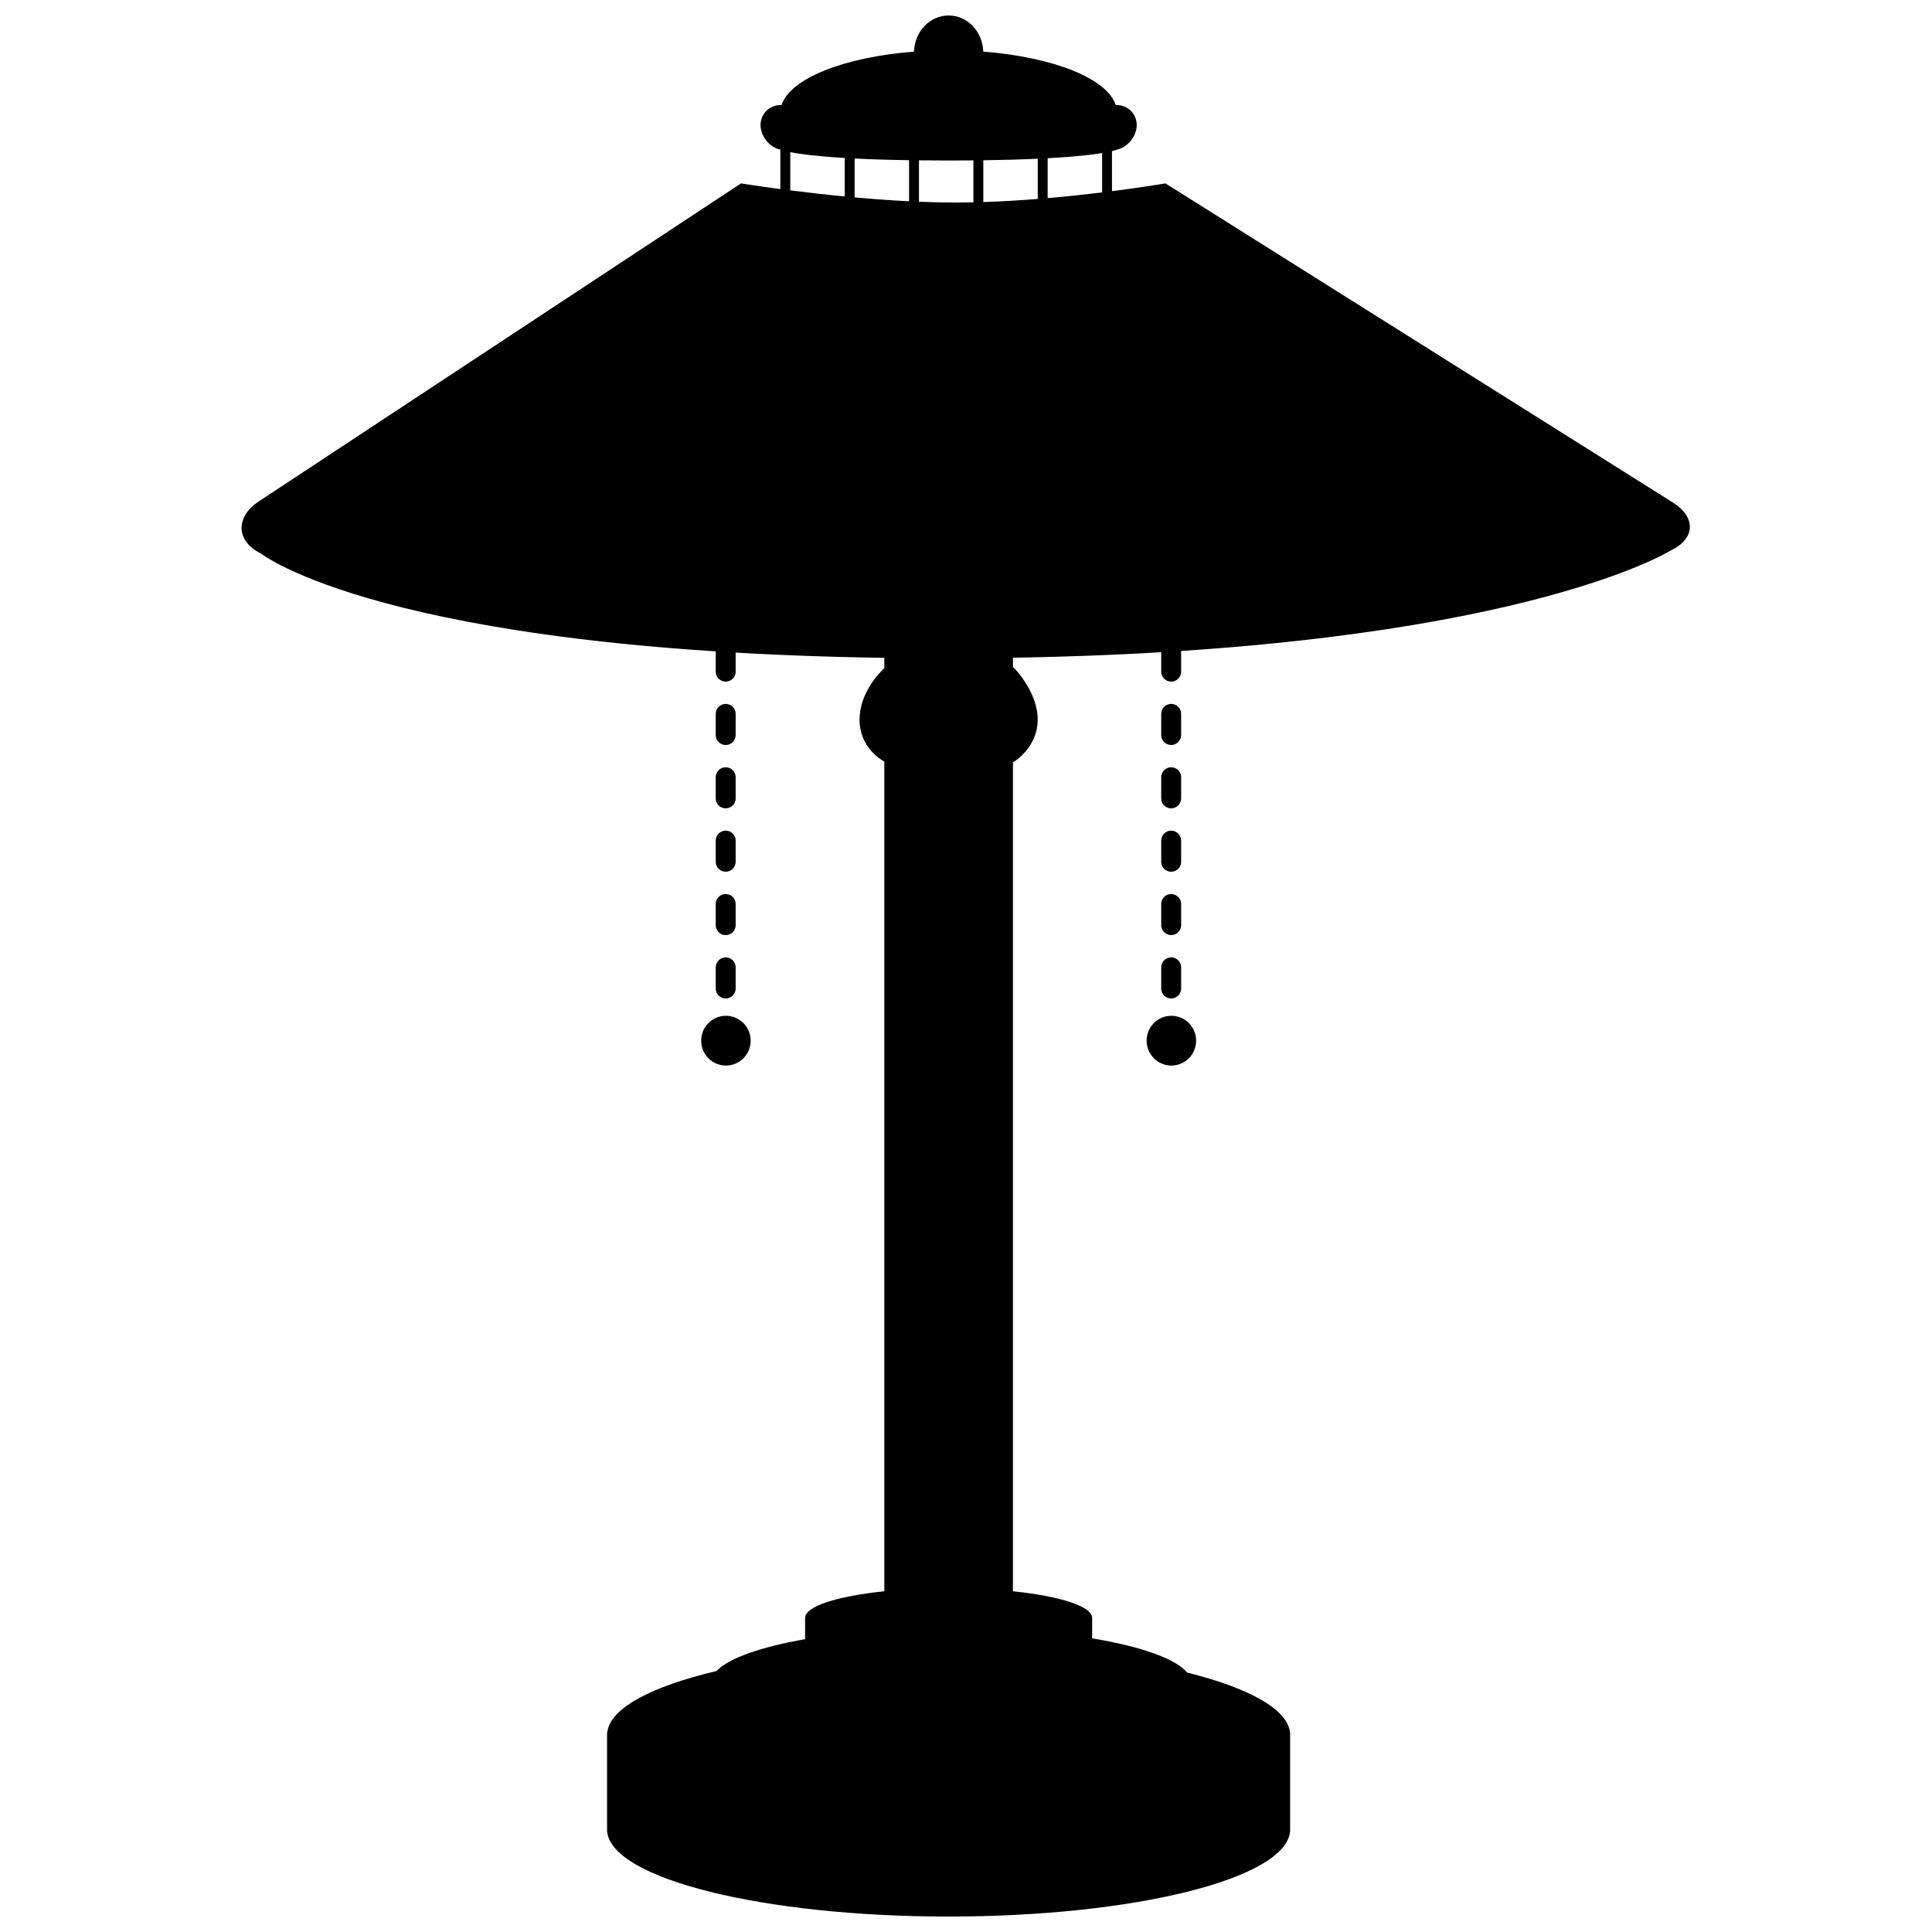 <?xml version="1.0" encoding="UTF-8"?>
<!-- Uploaded to: SVG Repo, www.svgrepo.com, Generator: SVG Repo Mixer Tools -->
<svg width="800px" height="800px" version="1.1" viewBox="144 144 512 512" xmlns="http://www.w3.org/2000/svg">
 <defs>
  <clipPath id="a">
   <path d="m208 148.09h384v503.81h-384z"/>
  </clipPath>
 </defs>
 <g clip-path="url(#a)">
  <path d="m304.93 603.11c0.707-6.426 11.711-12.191 28.949-16.27 3.234-3.414 11.742-6.383 23.484-8.438v-5.629c0-3.094 8.543-5.773 20.988-7.074v-219.88c-1.164-0.633-6.559-3.957-6.559-11.117 0-7.156 5.394-12.551 6.559-13.633v-2.734c-132.83-1.953-165.2-27.645-165.2-27.645-6.668-3.289-6.797-9.707-0.578-13.809l127.8-84.277s4.043 0.66 10.426 1.504v-10.438c-0.055-0.023-0.082-0.035-0.082-0.035-2.836-0.598-5.164-3.606-5.164-6.519 0-2.934 2.367-5.277 5.289-5.277h0.277c2.277-7.043 16.578-12.723 35.102-14.156 0.152-5.32 4.203-9.582 9.176-9.582 4.977 0 9.027 4.262 9.18 9.582 18.523 1.434 32.824 7.113 35.102 14.156h0.277c2.922 0 5.289 2.363 5.289 5.277 0 2.934-2.312 5.832-5.168 6.519 0 0-0.336 0.164-1.391 0.422v10.605c8.539-1.09 14.18-2.059 14.18-2.059l134.44 84.547c6.277 3.949 5.992 9.684-0.66 12.797 0 0-41.93 26.16-174.2 28.355v2.57h0.164s6.394 6.34 6.394 13.828c0 7.492-6.394 11.23-6.394 11.23h-0.164v219.77c12.445 1.301 20.984 3.981 20.984 7.074v5.406c12.891 2.141 22.125 5.356 25.156 9.066 16.277 4.047 26.594 9.648 27.277 15.863h0.035v26.379h-0.035c-1.367 12.441-41.352 22.418-90.473 22.418s-89.102-9.977-90.473-22.418h-0.035v-26.379zm131.14-418.54c-2.746 0.449-7.234 0.973-14.43 1.367v10.566c5.207-0.453 10.117-0.984 14.43-1.512zm-17.051 1.5c-4.023 0.184-8.789 0.328-14.43 0.406v11.07c4.871-0.16 9.746-0.453 14.43-0.828zm-17.055 0.434c-2.074 0.02-4.258 0.031-6.559 0.031-2.789 0-5.41-0.016-7.867-0.043v10.969c3.242 0.133 6.477 0.211 9.633 0.211 1.59 0 3.191-0.02 4.793-0.055zm-17.051-0.047c-5.684-0.09-10.445-0.25-14.43-0.449v10.305c4.644 0.418 9.527 0.785 14.43 1.027zm-17.051-0.594c-7.664-0.457-12.027-1.059-14.43-1.523v10.109c4.172 0.531 9.105 1.105 14.43 1.617zm-31.484 240.52c3.625 0 6.559-2.953 6.559-6.594s-2.934-6.594-6.559-6.594c-3.621 0-6.559 2.953-6.559 6.594s2.938 6.594 6.559 6.594zm118.05 0c3.625 0 6.559-2.953 6.559-6.594s-2.934-6.594-6.559-6.594c-3.621 0-6.559 2.953-6.559 6.594s2.938 6.594 6.559 6.594z" fill-rule="evenodd"/>
 </g>
 <path transform="matrix(5.598 0 0 5.598 201.27 148.09)" d="m24.124 30.065v16.782" fill="none" stroke="#000000" stroke-dasharray="1,2" stroke-linecap="round" stroke-width=".943"/>
 <path transform="matrix(5.598 0 0 5.598 201.27 148.09)" d="m45.213 30.065v16.782" fill="none" stroke="#000000" stroke-dasharray="1,2" stroke-linecap="round" stroke-width=".943"/>
</svg>